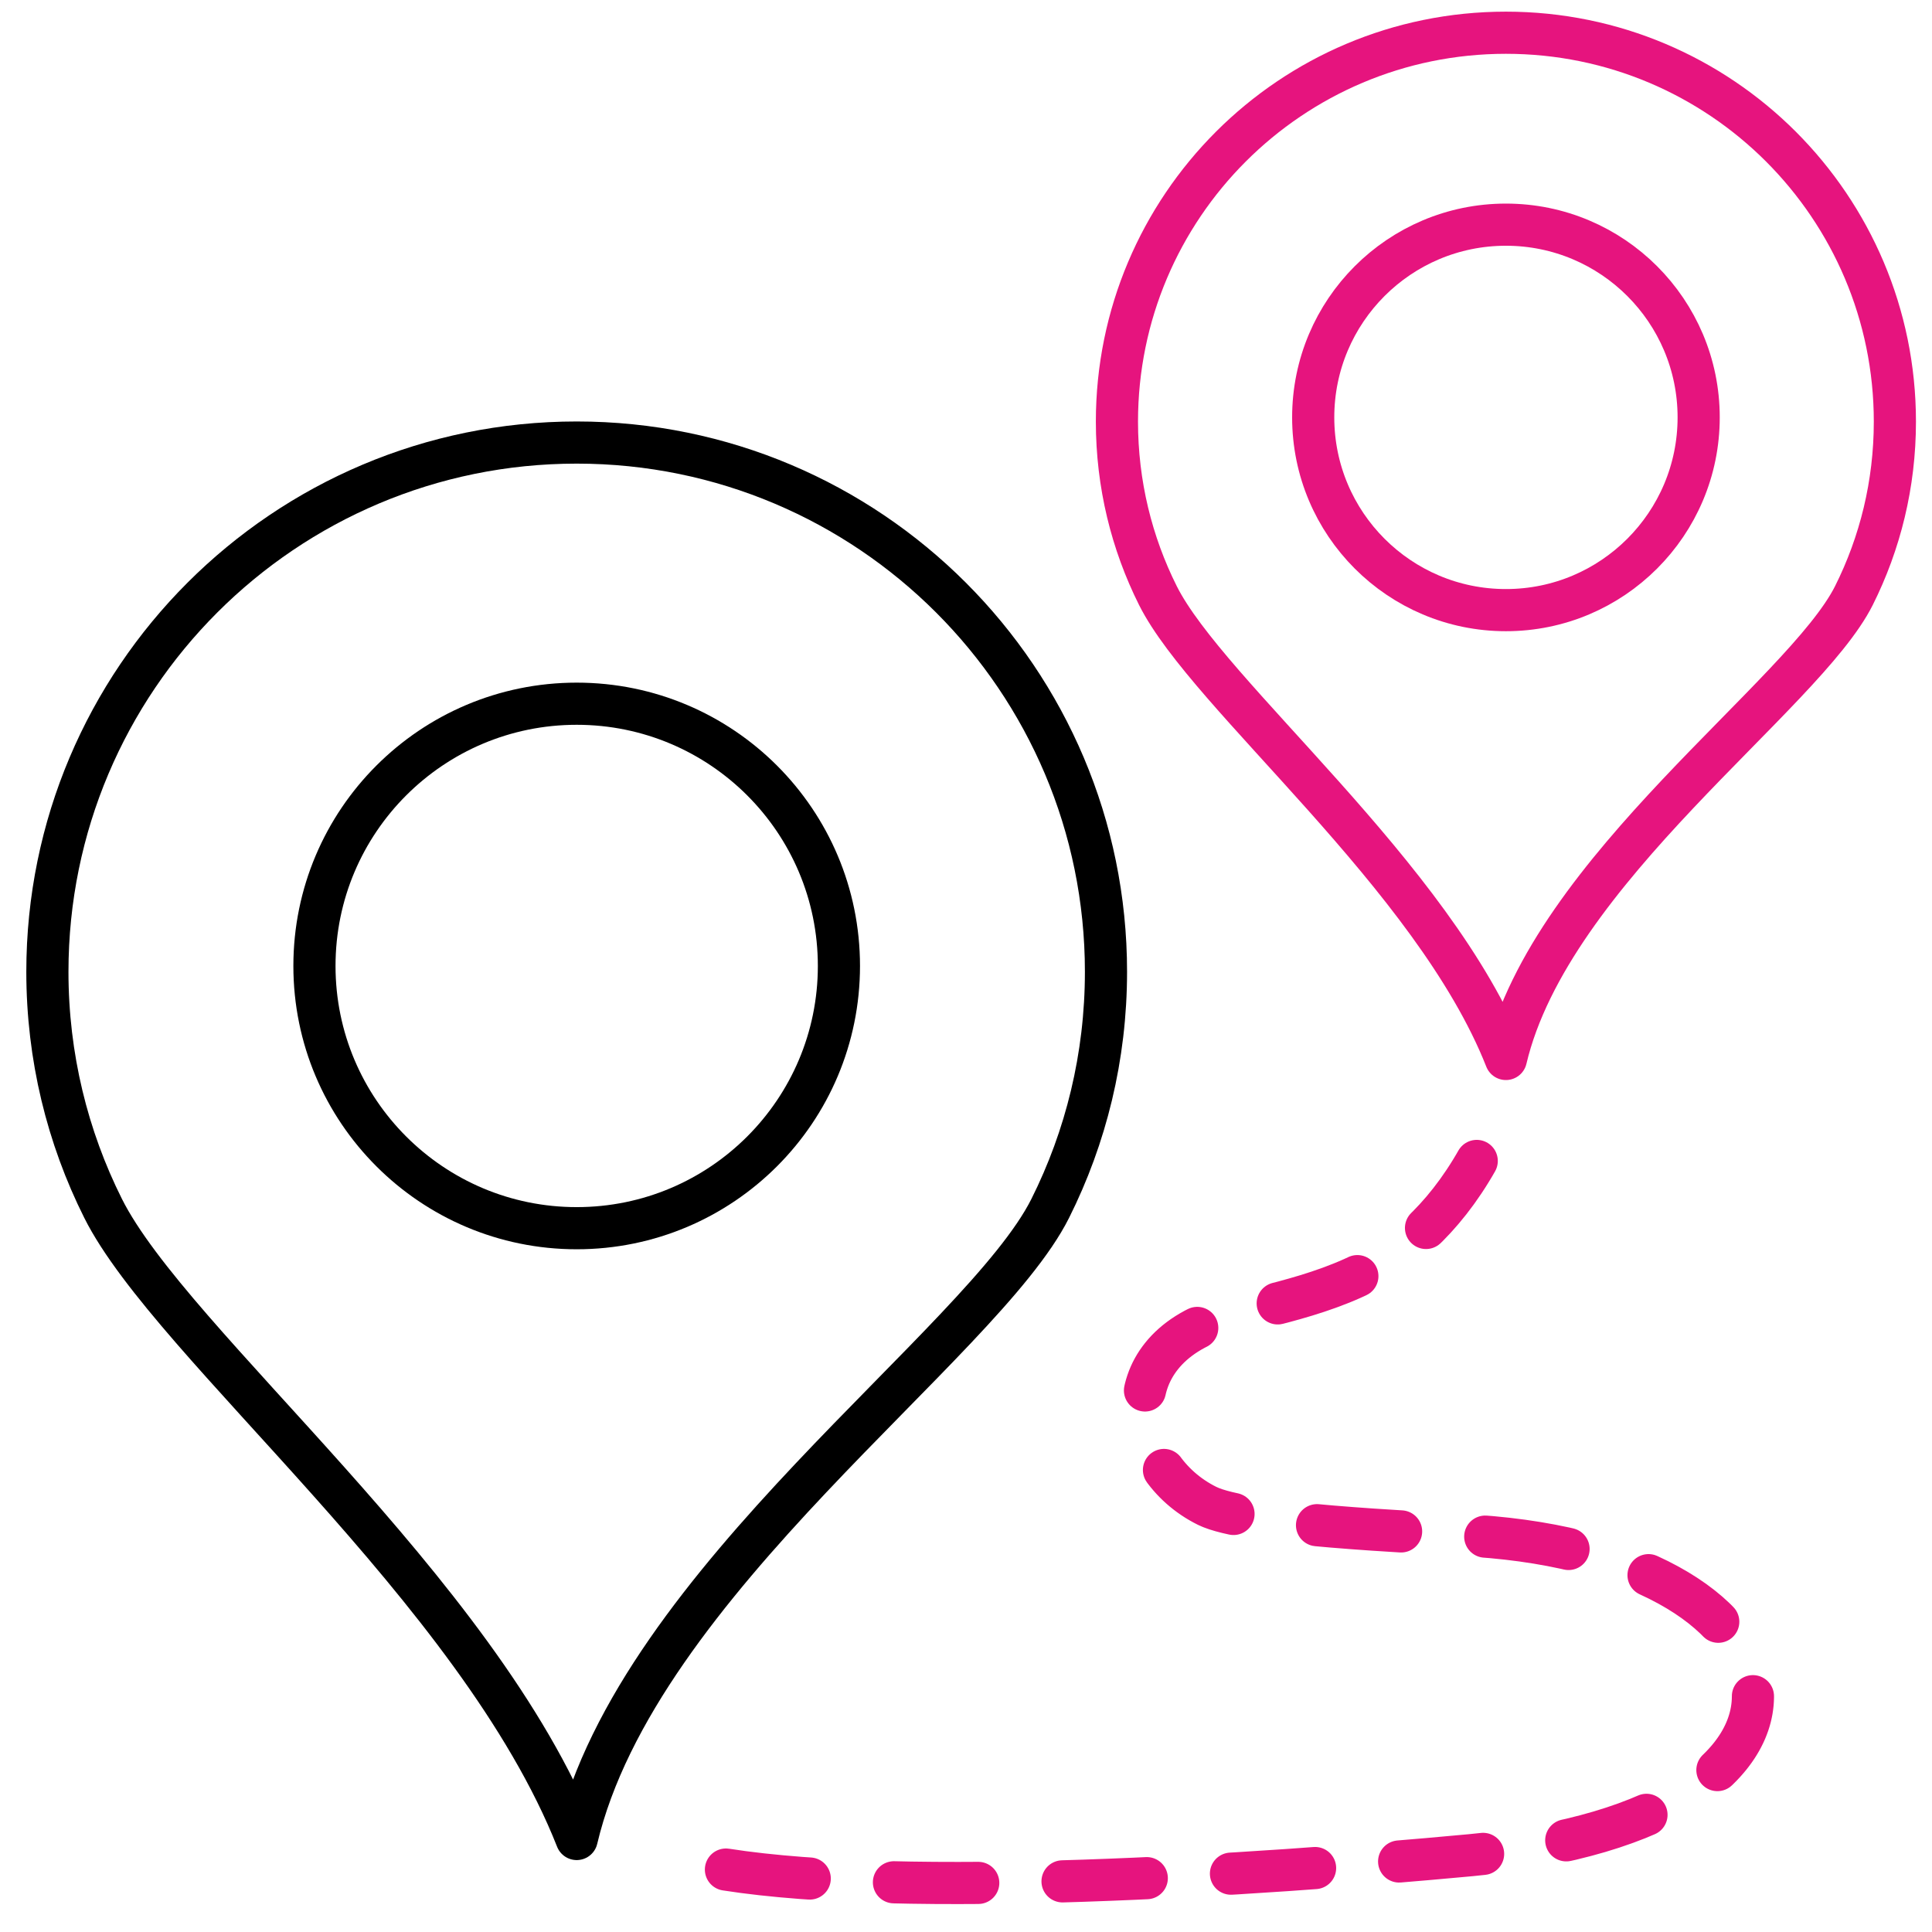 <?xml version="1.0" encoding="UTF-8"?>
<svg xmlns="http://www.w3.org/2000/svg" width="66" height="66" viewBox="0 0 66 66" fill="none">
  <path d="M51.444 1.118C55.113 1.118 58.436 2.605 60.84 5.009C63.243 7.414 64.732 10.735 64.732 14.404C64.732 16.54 64.228 18.557 63.333 20.344C61.621 23.762 52.97 29.713 51.444 36.176C48.969 29.903 41.267 23.762 39.555 20.344C38.661 18.557 38.156 16.54 38.156 14.404C38.156 7.066 44.105 1.118 51.444 1.118Z" stroke="#E6147E" stroke-width="1.44" stroke-linecap="round" stroke-linejoin="round"></path>
  <path d="M51.444 7.675C55.08 7.675 58.029 10.623 58.029 14.258C58.029 17.894 55.08 20.843 51.444 20.843C47.809 20.843 44.861 17.894 44.861 14.258C44.861 10.623 47.809 7.675 51.444 7.675Z" stroke="#E6147E" stroke-width="1.44" stroke-linecap="round" stroke-linejoin="round"></path>
  <path d="M19.701 15.118C24.692 15.118 29.213 17.142 32.485 20.413C35.757 23.685 37.782 28.206 37.782 33.197C37.782 36.103 37.095 38.85 35.878 41.28C33.55 45.931 21.777 54.028 19.701 62.823C16.332 54.286 5.851 45.931 3.522 41.28C2.305 38.85 1.619 36.103 1.619 33.197C1.619 23.213 9.715 15.118 19.701 15.118Z" stroke="black" stroke-width="1.44" stroke-linecap="round" stroke-linejoin="round"></path>
  <path d="M19.701 24.04C24.649 24.04 28.659 28.05 28.659 32.998C28.659 37.946 24.649 41.957 19.701 41.957C14.753 41.957 10.742 37.946 10.742 32.998C10.742 28.05 14.753 24.04 19.701 24.04Z" stroke="black" stroke-width="1.44" stroke-linecap="round" stroke-linejoin="round"></path>
  <path d="M24.799 63.867C30.984 64.835 42.697 64.079 50.242 63.376C63.847 62.105 62.274 53.251 50.405 52.468C48.198 52.321 42.573 52.104 41.237 51.442C38.529 50.103 37.916 46.172 41.784 45.015C43.322 44.555 45.856 44.175 47.715 42.806C49.149 41.75 50.506 40.095 51.502 37.35" stroke="#E6147E" stroke-width="1.44" stroke-linecap="round" stroke-linejoin="round" stroke-dasharray="2.88 2.88"></path>
</svg>
